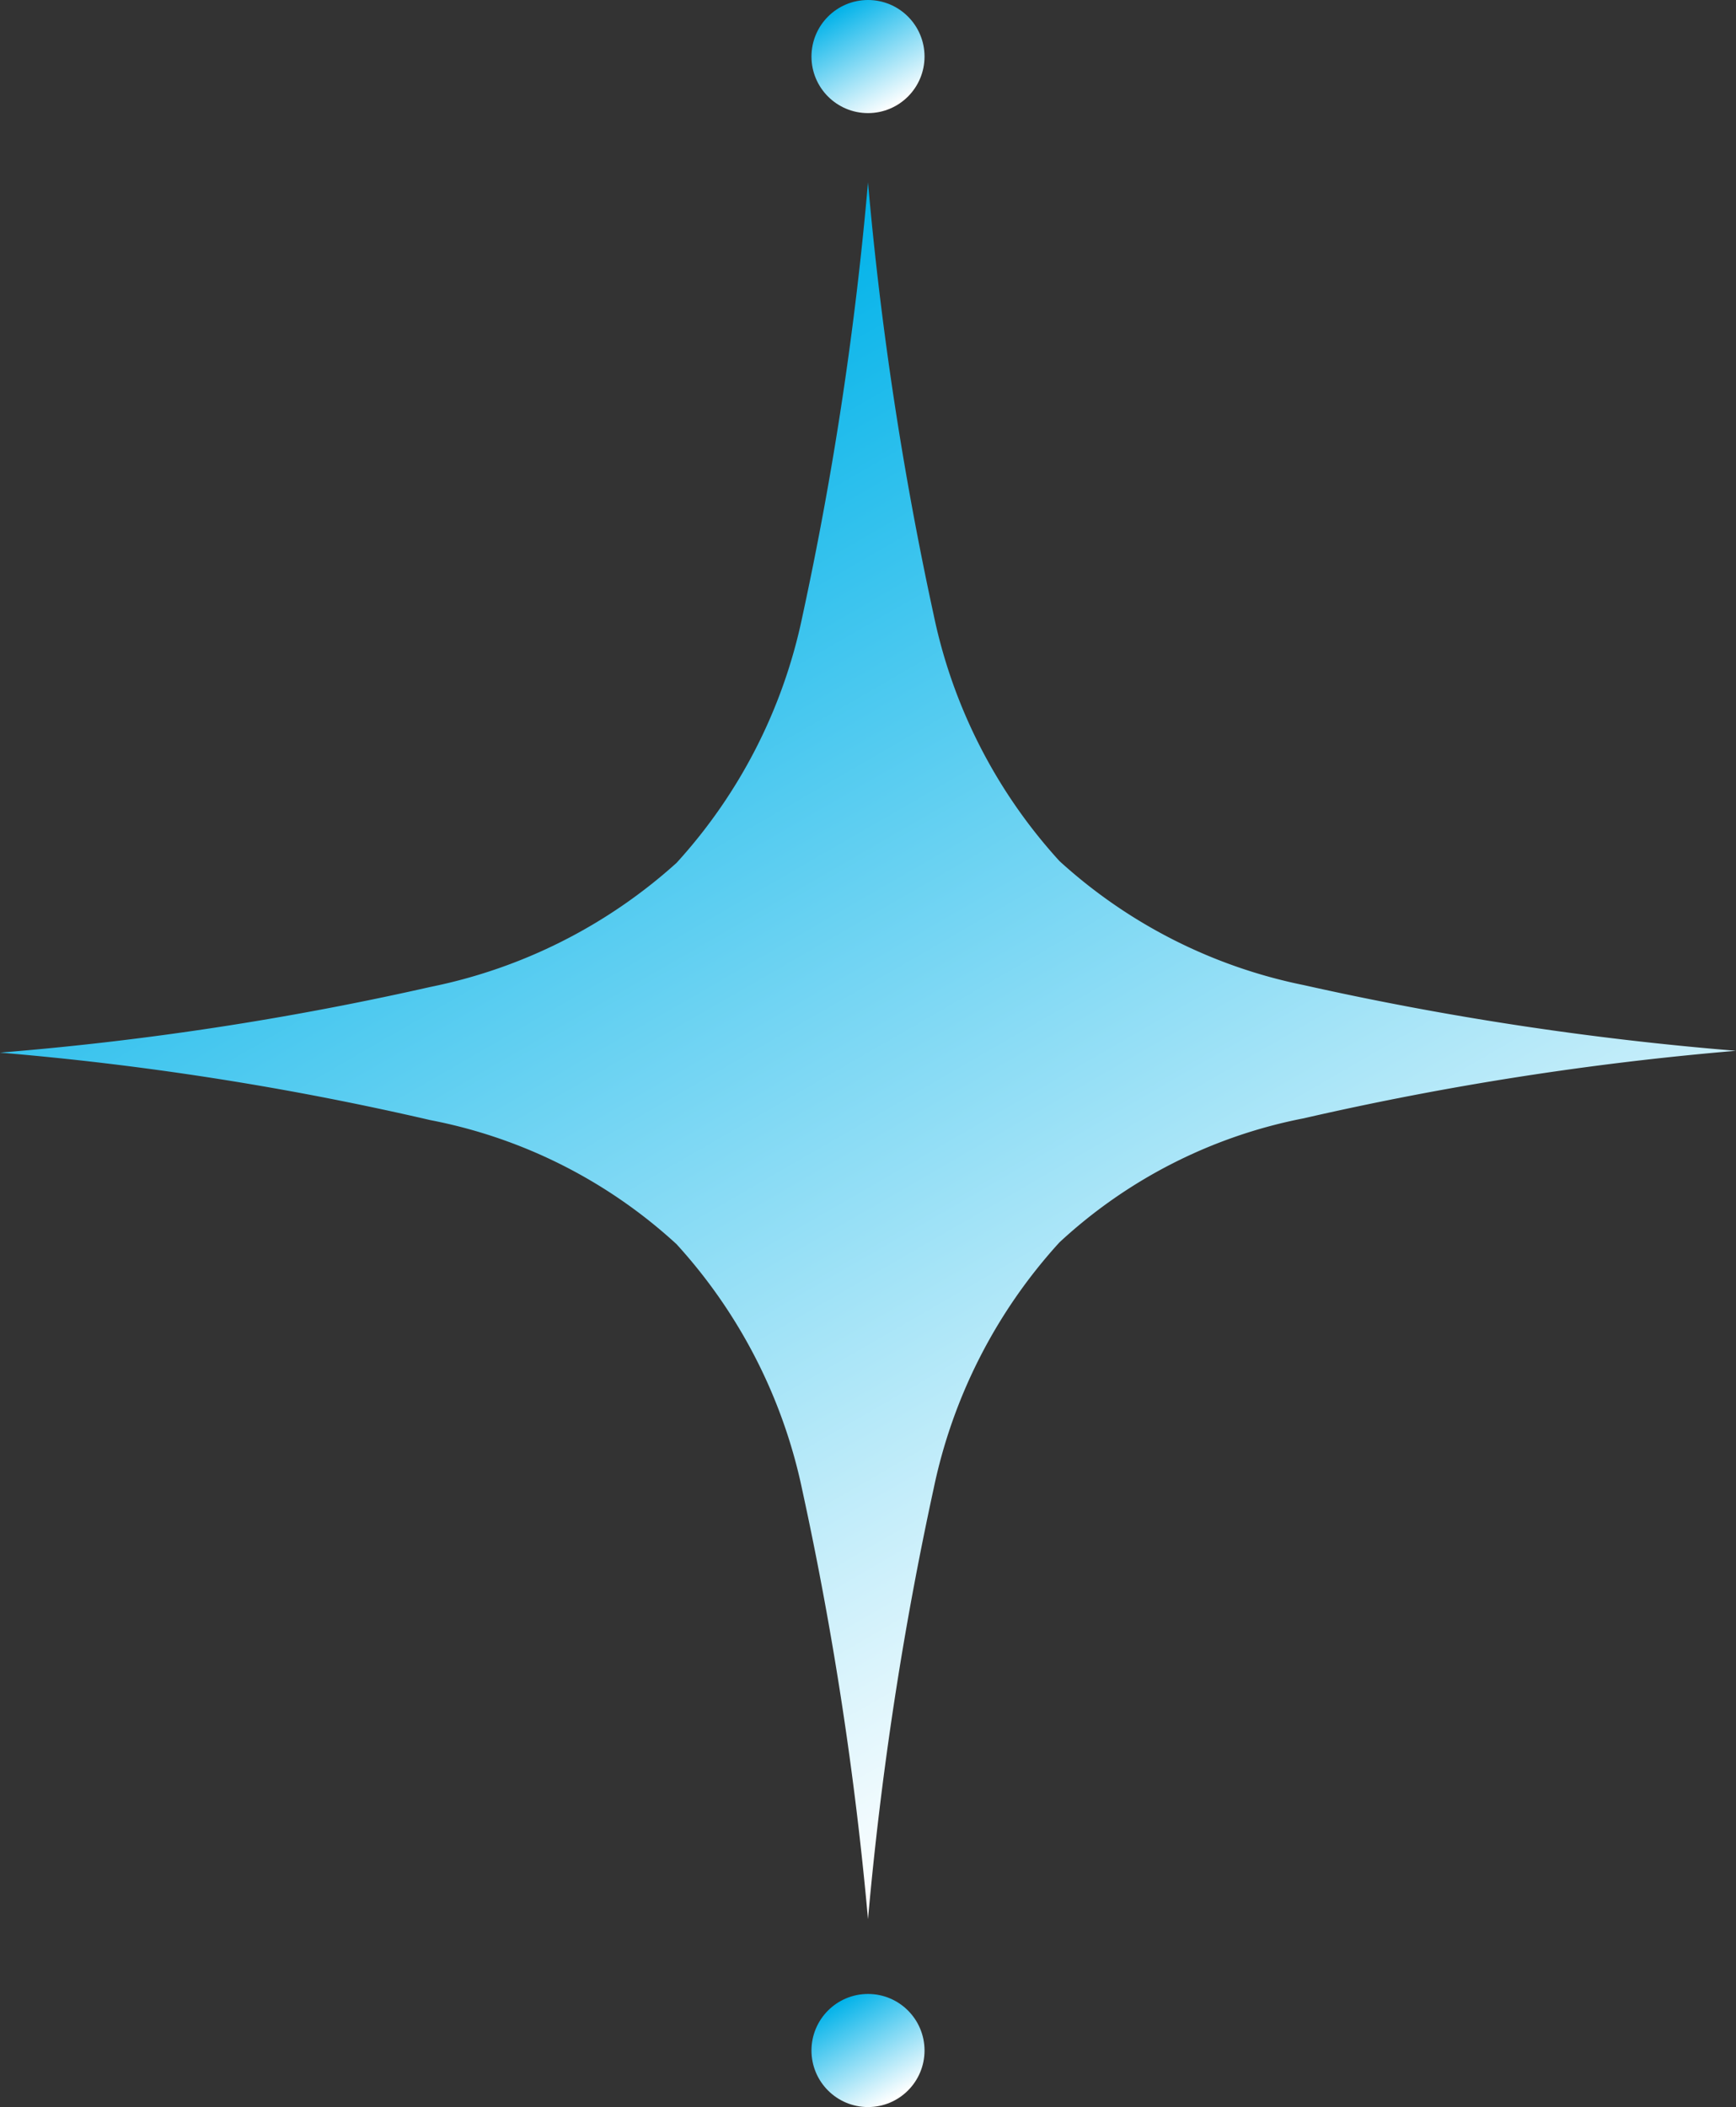 <svg xmlns="http://www.w3.org/2000/svg" xmlns:xlink="http://www.w3.org/1999/xlink" viewBox="0 0 9.52 11.55"><rect x="0" y="0" width="9.52" height="11.55" fill="#333333" stroke="none"/><defs><linearGradient id="e3745b00-4805-4eb4-b90d-c85b6ea09414" x1="6.82" y1="9.34" x2="2.7" y2="2.2" gradientUnits="userSpaceOnUse"><stop offset="0" stop-color="#fff"/><stop offset="1" stop-color="#00b2e9"/></linearGradient><linearGradient id="ab0aee55-54e8-420b-95f9-ebd8308b9df5" x1="4.91" y1="0.58" x2="4.6" y2="0.04" xlink:href="#e3745b00-4805-4eb4-b90d-c85b6ea09414"/><linearGradient id="e2d45655-8955-428d-94f0-3eb844ab6946" x1="4.91" y1="11.5" x2="4.6" y2="10.97" xlink:href="#e3745b00-4805-4eb4-b90d-c85b6ea09414"/></defs><g id="ae5c2f31-a5c6-44c2-bd29-386803d32a49" data-name="Layer 2"><g id="bc0bc925-0d35-4e72-924b-0766a9006687" data-name="Layer 1"><path d="M0,5.77a16.83,16.83,0,0,0,2.36-.36,2.86,2.86,0,0,0,1.35-.68A2.87,2.87,0,0,0,4.4,3.38,19,19,0,0,0,4.76,1a19,19,0,0,0,.36,2.37,2.87,2.87,0,0,0,.69,1.35,2.82,2.82,0,0,0,1.34.68,17.26,17.26,0,0,0,2.37.36,17,17,0,0,0-2.37.37,2.74,2.74,0,0,0-1.34.68,2.87,2.87,0,0,0-.69,1.35,19.06,19.06,0,0,0-.36,2.36A19.06,19.06,0,0,0,4.4,8.17a2.87,2.87,0,0,0-.69-1.35,2.77,2.77,0,0,0-1.35-.68A16.61,16.61,0,0,0,0,5.77Z" style="fill:url(#e3745b00-4805-4eb4-b90d-c85b6ea09414)"/><circle cx="4.76" cy="0.31" r="0.31" style="fill:url(#ab0aee55-54e8-420b-95f9-ebd8308b9df5)"/><circle cx="4.76" cy="11.24" r="0.31" style="fill:url(#e2d45655-8955-428d-94f0-3eb844ab6946)"/></g></g></svg>